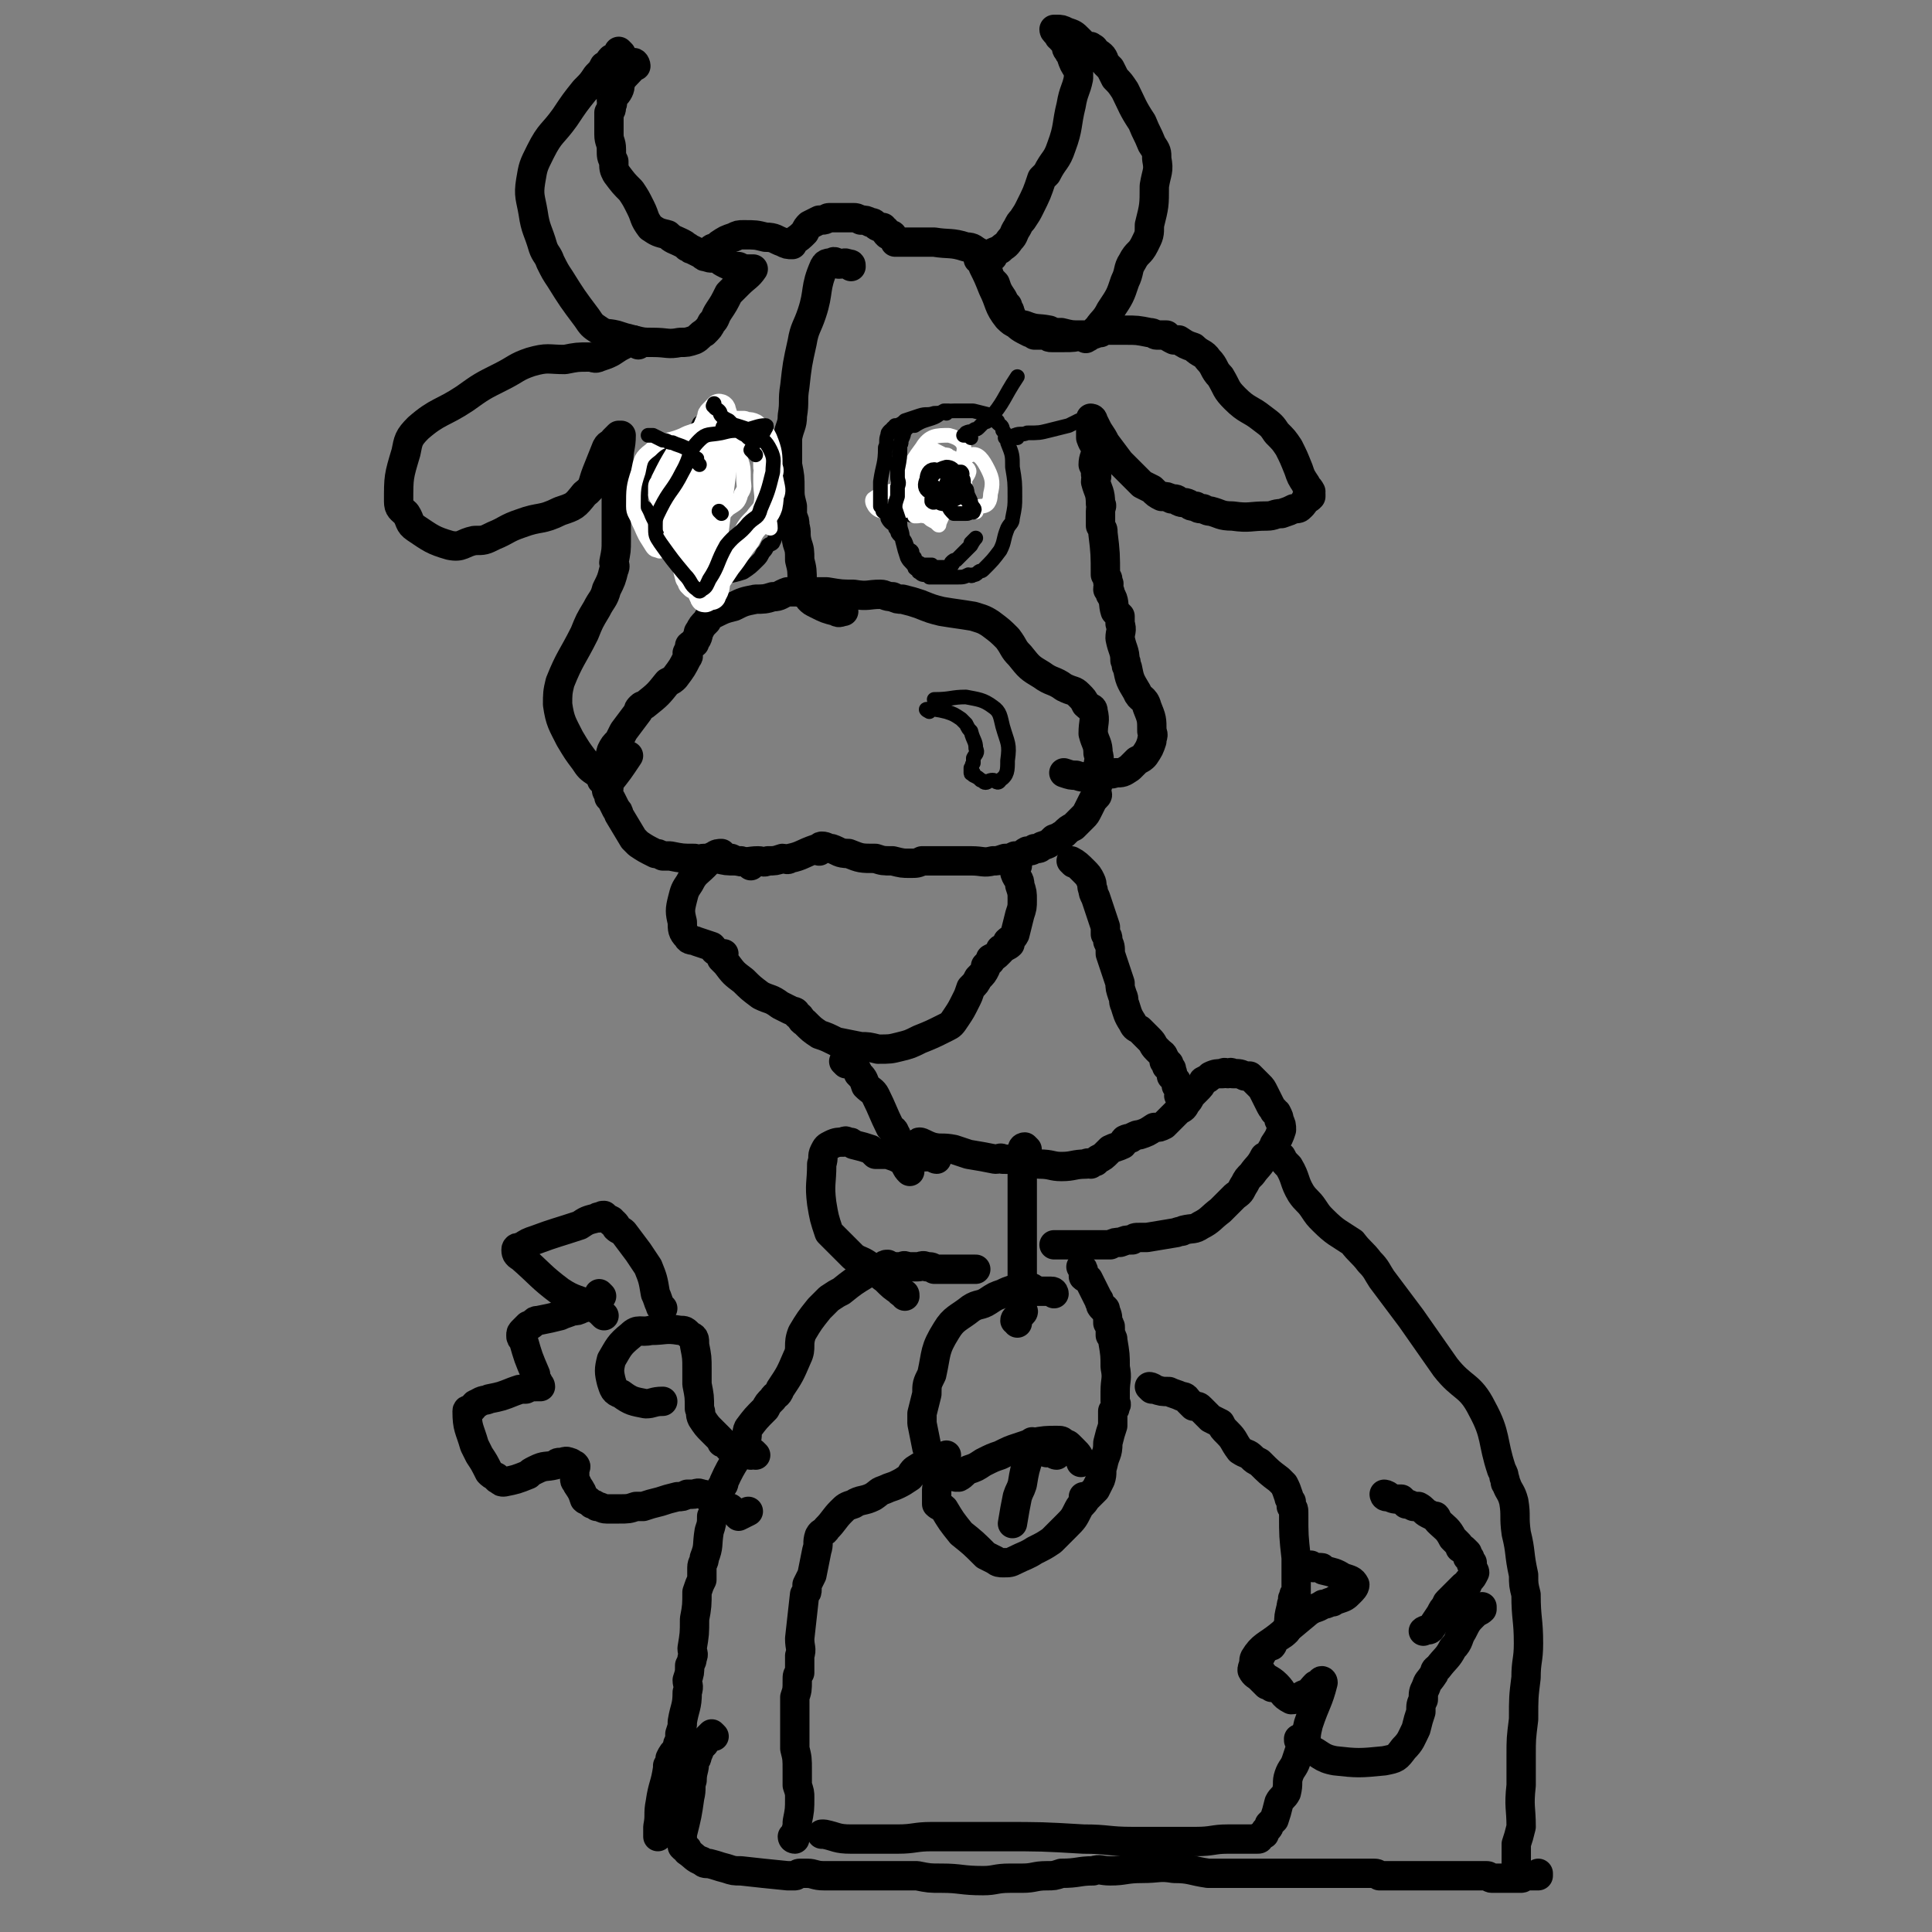 <svg viewBox='0 0 790 790' version='1.1' xmlns='http://www.w3.org/2000/svg' xmlns:xlink='http://www.w3.org/1999/xlink'><rect x="0" y="0" width="790" height="790" fill="#808080" stroke="none"/><g fill='none' stroke='#000000' stroke-width='12' stroke-linecap='round' stroke-linejoin='round'><path d='M260,27c0,-1 -1,-2 -1,-1 0,0 1,0 0,1 -2,3 -3,3 -5,6 -1,2 0,2 -1,4 -1,2 -2,2 -3,4 0,1 1,1 0,2 0,2 0,2 -1,3 0,1 0,1 0,2 0,1 0,1 0,1 0,3 0,3 0,6 0,3 1,3 1,6 0,3 0,3 1,5 0,3 0,3 1,5 3,4 3,4 6,7 2,3 2,3 4,7 2,4 1,4 4,8 3,2 3,2 7,3 2,2 3,2 5,3 2,1 2,1 3,2 1,0 1,1 2,1 2,1 2,1 4,2 1,1 1,1 2,1 2,1 2,0 5,1 1,1 1,1 3,2 2,1 2,1 5,1 2,1 2,1 4,1 1,0 2,0 2,0 -2,3 -3,3 -6,6 -2,2 -2,2 -4,4 -2,4 -2,4 -4,7 -2,3 -1,3 -3,5 -1,2 -1,2 -3,4 -2,1 -2,2 -4,3 -3,1 -3,1 -6,1 -5,1 -5,0 -11,0 -4,0 -4,0 -8,-1 -4,-1 -4,-1 -7,-2 -4,-1 -4,0 -7,-2 -3,-2 -3,-2 -5,-5 -6,-8 -6,-8 -11,-16 -2,-3 -2,-3 -4,-7 -1,-3 -2,-3 -3,-6 -2,-7 -3,-7 -4,-14 -1,-6 -2,-7 -1,-13 1,-6 1,-6 4,-12 4,-8 5,-7 10,-14 4,-6 4,-6 8,-11 3,-3 3,-3 5,-6 2,-2 2,-2 3,-4 2,-1 2,-2 3,-3 2,-1 3,-1 4,-2 0,0 -1,-1 -1,-1 '/><path d='M292,103c0,-1 -1,-1 -1,-1 0,-1 1,0 2,0 1,0 0,-1 1,-2 3,-2 3,-2 6,-3 2,-1 2,-1 4,-1 5,0 5,0 9,1 4,0 4,1 7,2 2,1 2,1 4,1 0,0 0,0 0,-1 3,-2 3,-2 5,-4 1,-2 1,-2 2,-3 2,-1 2,-1 4,-2 0,0 0,0 1,0 2,0 2,-1 3,-1 3,0 3,0 5,0 2,0 2,0 5,0 1,0 1,0 3,1 2,0 2,0 4,1 1,0 1,0 2,1 1,1 2,1 3,1 0,1 0,1 1,1 0,1 0,1 1,2 0,0 1,0 1,0 1,0 1,0 1,1 1,1 1,1 1,2 0,0 0,0 1,0 0,0 1,0 1,0 5,0 5,0 9,0 2,0 2,0 5,0 6,1 7,0 13,2 3,0 3,1 5,2 2,1 2,1 3,2 1,0 0,1 0,1 '/><path d='M406,105c0,-1 -1,-1 -1,-1 1,-1 2,-1 4,-2 2,-2 2,-1 4,-4 2,-2 1,-2 3,-5 1,-2 1,-2 2,-3 2,-3 2,-3 3,-5 3,-6 3,-6 5,-12 1,-1 1,-1 2,-2 3,-6 4,-5 6,-11 3,-8 2,-9 4,-17 1,-6 2,-6 3,-11 0,-2 0,-2 0,-3 -2,-3 -2,-3 -3,-6 0,-1 -1,-1 -1,-2 -1,-1 -1,-1 -1,-3 -1,-1 -1,-1 -2,-2 0,-1 0,-1 -1,-1 -1,-2 -2,-2 -2,-3 0,0 1,0 1,0 2,0 2,0 4,1 3,1 3,1 5,3 1,1 1,1 2,2 1,1 1,1 3,1 1,1 1,0 2,2 3,2 3,2 4,5 1,1 1,1 2,2 1,2 1,2 2,4 2,2 2,2 4,5 3,6 3,7 7,13 2,5 2,4 4,9 2,3 2,3 2,6 1,5 0,5 -1,11 0,8 0,8 -2,16 0,4 0,4 -2,8 -2,4 -3,3 -5,7 -2,3 -1,4 -3,8 -2,6 -2,6 -6,12 -2,4 -3,4 -5,7 -2,2 -2,2 -3,3 -1,1 -1,1 -2,1 0,1 0,0 -1,0 0,-1 1,-1 0,-1 0,0 0,0 -1,0 -4,0 -4,0 -8,-1 -3,0 -3,0 -5,-1 -5,-1 -5,0 -10,-2 -4,-1 -4,0 -7,-3 -4,-5 -3,-6 -6,-12 -2,-5 -2,-5 -4,-9 0,-2 -1,-2 -2,-3 0,-1 0,-3 0,-2 2,2 2,3 4,7 1,3 1,3 3,5 1,3 1,3 3,6 1,2 1,2 2,3 0,2 1,1 1,3 1,1 0,2 1,3 3,3 3,3 7,5 1,0 1,0 2,1 1,0 1,0 1,0 1,0 1,0 2,0 1,0 1,0 2,0 1,1 1,1 2,1 2,0 2,0 3,0 1,0 1,0 2,0 4,0 4,0 8,-1 1,0 1,0 2,0 3,0 3,-1 5,-1 1,-1 1,-1 2,-1 4,0 4,0 8,0 5,0 5,0 10,1 2,0 2,1 3,1 2,0 2,0 4,0 1,1 1,1 3,2 1,0 1,0 2,0 3,2 3,2 6,3 3,3 4,2 6,5 3,3 2,4 5,7 3,5 2,5 6,9 5,5 6,4 11,8 4,3 4,3 6,6 3,3 3,3 5,6 2,4 2,4 4,9 1,3 1,3 3,6 0,1 1,1 2,3 0,0 0,0 0,0 -1,1 0,1 0,1 0,1 0,1 0,1 -1,1 -1,1 -2,1 -1,2 -1,2 -2,3 -1,1 -1,1 -3,1 -2,1 -2,1 -5,2 -3,0 -3,1 -6,1 -7,0 -7,1 -14,0 -5,0 -5,-1 -9,-2 -1,0 -1,0 -3,-1 -2,0 -2,0 -3,-1 -2,0 -2,0 -3,-1 -2,-1 -2,0 -4,-1 -1,-1 -1,-1 -3,-1 -2,-1 -2,-1 -4,-1 -2,-1 -2,-1 -4,-3 -2,-1 -2,-1 -4,-2 -1,-1 -1,-1 -2,-2 -1,-1 -1,-1 -2,-2 -2,-2 -2,-2 -3,-3 -1,-1 -1,-1 -2,-2 -3,-4 -3,-4 -6,-8 -1,-2 -1,-2 -3,-5 -1,-2 -1,-2 -2,-4 0,-1 -1,-1 -1,-1 0,0 0,1 0,1 1,2 0,2 0,3 0,2 0,2 0,4 1,3 2,3 2,5 0,3 -1,3 -1,6 1,2 1,2 1,4 1,1 0,1 0,3 1,4 2,4 2,9 1,1 0,1 0,3 0,1 0,1 0,3 0,1 0,1 0,3 1,2 1,1 1,3 1,8 1,9 1,17 1,2 1,1 1,3 1,1 0,1 0,3 1,1 1,1 1,2 2,3 1,4 2,7 1,1 1,1 2,2 0,2 0,2 0,3 1,3 0,3 0,6 1,5 2,5 2,9 1,1 0,2 1,3 1,5 1,5 4,10 1,3 3,2 4,6 2,5 2,5 2,10 1,2 0,2 0,4 -1,3 -1,3 -3,6 -1,1 -1,1 -3,2 -1,1 -1,1 -2,2 -1,1 -1,1 -1,1 -3,2 -3,2 -6,2 -2,1 -2,0 -4,0 -3,1 -3,1 -6,1 -3,1 -3,1 -6,0 -2,0 -2,0 -5,-1 '/><path d='M261,141c0,0 -1,-1 -1,-1 -1,-1 -1,-1 -1,-1 -1,0 -1,0 -2,0 0,0 0,0 -1,0 0,1 0,1 -1,2 -2,1 -2,1 -5,3 -2,1 -2,1 -5,2 -2,1 -2,0 -4,0 -5,0 -5,0 -10,1 -7,0 -7,-1 -14,1 -6,2 -6,3 -12,6 -8,4 -8,4 -15,9 -9,6 -11,5 -19,12 -4,4 -4,5 -5,10 -3,10 -3,10 -3,20 0,3 1,3 3,5 2,3 1,4 4,6 6,4 7,5 14,7 5,1 5,-1 10,-2 4,0 4,0 8,-2 5,-2 5,-3 11,-5 8,-3 8,-1 16,-5 6,-2 6,-2 10,-7 4,-3 3,-4 5,-9 2,-5 2,-5 4,-10 1,-2 2,-1 3,-3 1,-1 1,-1 2,-2 0,0 1,0 1,0 0,5 -1,5 -1,11 0,3 1,3 0,7 0,2 -1,2 -1,4 0,1 0,1 0,2 0,2 0,2 0,3 0,4 0,4 0,8 0,2 0,2 0,3 0,2 0,2 0,5 0,4 0,4 -1,9 0,1 1,1 0,3 -1,4 -1,4 -3,8 -1,4 -2,4 -4,8 -3,5 -3,5 -5,10 -5,10 -6,10 -10,20 -1,4 -1,5 -1,9 1,7 2,8 5,14 3,5 3,5 6,9 2,3 2,3 5,5 1,1 1,1 2,1 0,1 0,2 0,2 0,0 0,-1 0,-2 1,-2 2,-2 3,-5 1,-2 0,-2 1,-5 1,-2 1,-2 3,-4 1,-2 1,-2 2,-4 3,-4 3,-4 6,-8 0,-1 0,-1 1,-2 1,-1 1,0 2,-1 5,-4 5,-4 9,-9 2,-1 2,-1 3,-2 3,-4 3,-4 5,-8 1,-1 0,-1 0,-2 1,-2 1,-2 1,-3 1,-1 1,0 2,-1 0,-1 0,-1 1,-2 1,-2 0,-2 1,-3 1,-2 1,-2 3,-4 1,-2 1,-2 3,-3 4,-2 4,-2 8,-3 4,-2 4,-2 9,-3 3,0 4,0 7,-1 3,0 3,-1 6,-2 2,0 2,0 3,0 2,0 2,0 4,0 4,0 4,0 9,0 6,1 6,1 11,1 6,1 6,0 11,0 2,0 2,1 5,1 2,1 2,1 4,1 4,1 4,1 7,2 5,2 5,2 9,3 6,1 7,1 13,2 3,1 4,1 7,3 4,3 4,3 7,6 3,4 2,4 5,7 4,5 4,5 9,8 4,3 5,2 9,5 4,2 4,1 6,3 2,2 2,2 3,4 2,2 3,1 3,3 1,4 0,4 0,9 1,4 2,4 2,8 1,3 0,3 0,6 0,1 0,1 0,2 0,2 1,2 0,4 0,2 -1,2 -1,3 0,0 0,0 0,1 1,1 1,1 0,2 0,0 0,0 -1,1 -1,2 -1,2 -2,4 -1,2 -1,2 -2,3 -2,2 -2,2 -4,4 -2,1 -2,1 -4,3 -2,1 -1,1 -4,2 -2,2 -2,2 -5,3 -1,1 -1,1 -3,1 -1,1 -2,1 -3,1 -2,1 -2,2 -3,2 -1,1 -1,0 -2,0 -2,1 -2,1 -4,1 -3,1 -3,1 -5,1 -4,1 -4,0 -9,0 -5,0 -5,0 -11,0 -4,0 -4,0 -9,0 -2,1 -2,1 -5,1 -3,0 -3,0 -7,-1 -4,0 -4,0 -7,-1 -6,0 -6,0 -11,-2 -4,0 -4,-1 -7,-2 -2,0 -2,-1 -4,-1 -1,0 0,1 -1,2 0,0 0,-1 -1,-1 -6,2 -6,3 -11,4 -1,1 -2,0 -3,0 -3,1 -3,1 -6,1 -2,1 -2,0 -4,0 -4,0 -4,1 -9,0 -4,0 -4,0 -8,-1 -1,0 -1,0 -3,0 -1,0 -1,0 -2,0 -2,0 -2,1 -4,0 -5,0 -5,0 -10,-1 -2,0 -2,0 -3,0 -2,-1 -2,-1 -3,-1 -4,-2 -4,-2 -7,-4 -1,-1 -1,-1 -2,-2 -3,-5 -3,-5 -6,-10 0,-1 0,-1 -1,-2 -1,-2 -1,-2 -2,-4 -1,-1 0,-1 -1,-1 0,-2 -1,-2 -1,-3 0,0 1,0 1,-1 0,-1 0,-1 0,-2 4,-5 4,-5 8,-11 '/><path d='M307,354c0,0 -1,-1 -1,-1 -1,-1 -2,0 -3,-1 -2,0 -2,0 -4,-1 -1,0 -1,0 -2,0 -1,-1 -1,-1 -2,-2 -1,0 -2,0 -3,1 -1,0 -1,1 -1,1 -1,1 -1,1 -2,1 0,1 0,1 -1,2 -3,3 -4,3 -6,7 -2,3 -2,3 -3,7 -1,4 -1,5 0,9 0,3 0,4 2,6 1,2 2,1 4,2 3,1 3,1 6,2 1,1 1,2 2,2 1,1 2,1 3,1 0,1 -1,1 -1,2 1,1 1,1 2,2 3,4 3,4 7,7 3,3 3,3 7,6 4,2 4,1 8,4 2,1 2,1 4,2 2,1 2,0 3,2 2,1 1,2 3,3 3,3 3,3 6,5 3,1 3,1 7,3 5,1 5,1 10,2 3,0 3,0 7,1 5,0 5,0 9,-1 4,-1 4,-1 8,-3 5,-2 5,-2 11,-5 2,-1 2,-1 4,-4 2,-3 2,-3 4,-7 1,-2 1,-2 2,-5 2,-2 2,-2 3,-4 2,-2 2,-2 3,-4 0,0 0,0 0,-1 1,-1 1,-1 2,-2 0,0 0,0 0,-1 2,-1 2,-1 3,-2 0,0 0,0 1,-1 0,-1 0,-1 1,-1 1,-1 2,-1 3,-2 0,0 -1,0 -1,-1 1,-1 2,-1 3,-3 1,-4 1,-4 2,-8 1,-3 1,-3 1,-6 0,-3 0,-3 -1,-6 0,-3 -1,-2 -2,-5 0,-1 0,-2 0,-3 1,0 1,0 1,0 '/><path d='M439,353c0,0 -1,-1 -1,-1 2,1 3,2 5,4 2,2 2,2 3,4 1,2 0,2 1,4 0,1 0,1 1,3 2,6 2,6 4,12 0,1 0,1 0,3 1,1 1,1 1,3 1,2 1,2 1,5 2,6 2,6 4,12 0,2 0,2 1,5 1,2 0,2 1,4 1,3 1,4 3,7 1,2 1,2 3,3 1,1 1,1 2,2 1,1 1,1 2,2 2,2 1,2 3,4 0,0 0,0 1,1 1,1 2,1 2,3 1,0 0,0 0,1 1,0 1,0 2,1 0,0 -1,0 -1,1 1,0 1,0 2,1 0,0 0,1 0,1 1,1 0,1 0,2 1,1 1,1 2,2 0,1 0,1 0,2 0,0 1,0 1,1 0,1 0,1 0,1 1,1 0,1 0,2 1,0 1,0 2,1 '/><path d='M346,435c0,0 -1,-1 -1,-1 0,0 1,0 2,1 0,0 0,-1 0,0 2,1 3,1 4,4 2,2 2,2 3,5 2,2 3,2 4,4 3,6 3,7 6,13 1,1 2,1 2,3 1,0 0,0 0,1 1,1 1,1 2,2 0,1 0,1 1,2 0,1 0,2 0,3 1,1 1,1 2,2 0,1 -1,1 -1,2 1,2 1,2 2,3 '/><path d='M383,474c0,0 -1,0 -1,-1 0,0 1,0 0,0 0,-1 0,0 -1,0 -1,0 -1,-1 -2,0 -3,0 -3,0 -6,1 -1,0 -1,0 -2,0 -1,0 -1,0 -3,0 -2,-1 -2,-1 -5,-2 -2,0 -2,0 -5,0 -1,-1 -1,-1 -2,-2 -3,-1 -3,-1 -7,-2 -1,-1 -1,-1 -2,-1 -1,0 -1,-1 -2,0 -2,0 -3,0 -5,1 -2,1 -2,1 -3,3 -1,2 0,2 -1,5 0,8 -1,8 0,16 1,6 1,6 3,12 2,2 2,2 4,4 3,3 3,3 6,6 3,2 3,1 7,4 3,2 3,3 6,5 3,3 3,3 6,5 0,1 1,0 1,1 1,0 1,0 1,1 '/><path d='M377,468c0,0 -2,-1 -1,-1 1,0 2,1 5,2 4,1 4,0 9,1 3,1 3,1 6,2 6,1 6,1 11,2 2,0 2,-1 3,0 8,0 8,1 15,2 5,0 5,1 9,1 5,0 5,-1 10,-1 1,-1 1,0 2,0 1,-1 1,-1 2,-1 1,-1 1,-1 1,-1 2,-1 2,-1 4,-3 0,0 0,0 1,-1 2,-1 3,-1 5,-2 1,-1 0,-1 1,-2 2,-1 2,0 3,-1 2,-1 2,-1 3,-1 3,-1 3,-1 6,-3 2,0 2,0 4,-1 3,-3 3,-3 6,-6 2,-1 2,-1 3,-3 1,-1 1,-1 2,-3 1,-1 1,-1 2,-2 2,-2 2,-2 3,-4 2,-1 2,-1 3,-2 2,-1 3,-1 5,-1 1,-1 1,0 2,0 1,0 1,-1 2,0 3,0 3,0 5,1 1,0 1,0 2,0 2,2 2,2 4,4 1,1 1,1 2,3 1,2 1,2 2,4 1,2 1,2 2,3 0,1 0,0 1,1 1,2 1,2 1,3 1,2 1,2 1,4 -1,3 -1,3 -3,6 0,1 0,1 -1,2 -1,2 -1,2 -3,3 -2,4 -3,4 -5,7 -2,2 -2,2 -3,4 -2,3 -1,3 -4,5 -3,3 -3,3 -6,6 -4,3 -4,4 -8,6 -3,2 -3,1 -7,2 -1,1 -1,0 -3,1 -6,1 -6,1 -12,2 -2,0 -2,0 -3,0 -2,0 -2,0 -3,1 -3,0 -2,0 -5,1 -2,0 -2,0 -4,1 -1,0 -1,0 -2,0 -3,0 -3,0 -6,0 -4,0 -4,0 -7,0 -4,0 -4,0 -8,0 '/><path d='M420,470c0,0 -1,-1 -1,-1 0,0 -1,0 -1,1 0,0 0,0 0,1 1,3 0,3 0,7 0,9 0,9 0,17 0,5 0,5 0,11 0,4 0,4 0,8 0,7 0,7 0,14 0,2 0,2 0,4 0,2 0,2 0,4 0,0 1,0 0,1 0,0 0,0 -1,1 0,0 0,0 -1,1 0,0 -1,0 -1,1 0,0 1,0 1,1 '/><path d='M368,519c0,0 -1,0 -1,-1 0,0 1,0 2,0 1,-1 1,0 3,0 1,0 1,0 3,0 2,0 2,-1 4,0 2,0 2,0 3,1 1,0 2,0 3,0 1,0 1,0 2,0 4,0 4,0 8,0 1,0 1,0 1,0 2,0 2,0 3,0 0,0 0,0 0,0 '/><path d='M431,529c0,0 0,-1 -1,-1 -1,0 -1,0 -2,0 -1,0 -1,0 -2,0 -2,0 -2,0 -3,0 0,-1 0,-1 -1,-1 0,-1 0,0 -1,0 -1,0 -1,0 -2,0 0,0 0,0 -1,0 -1,0 -1,-1 -2,0 -1,0 -1,0 -1,0 -3,1 -3,1 -5,2 -3,1 -3,1 -6,3 -3,2 -4,1 -7,3 -5,4 -7,4 -10,9 -5,8 -4,9 -6,18 -2,4 -2,4 -2,8 -1,4 -1,4 -2,8 0,2 0,2 0,4 1,5 1,5 2,10 2,4 2,4 3,9 1,2 1,2 1,5 1,2 0,2 0,3 0,2 0,2 0,4 0,1 0,1 0,2 1,1 2,1 3,2 3,5 3,5 7,10 5,4 5,4 10,9 2,1 2,1 4,2 1,1 2,1 3,1 3,0 3,0 5,-1 4,-2 5,-2 8,-4 4,-2 4,-2 7,-4 3,-3 3,-3 6,-6 3,-3 3,-3 5,-7 1,-2 2,-2 3,-4 0,0 -1,0 -1,-1 1,0 1,1 1,1 1,-1 1,-1 2,-2 1,-1 1,-1 2,-2 1,-2 1,-2 2,-4 1,-3 0,-3 1,-6 1,-5 2,-4 2,-9 1,-4 1,-4 2,-7 0,-3 0,-3 0,-6 1,-1 1,-1 1,-2 1,-1 0,-1 0,-2 0,-2 0,-2 0,-4 0,-5 1,-5 0,-10 0,-5 0,-5 -1,-11 0,-1 0,-1 -1,-2 0,-2 0,-2 0,-3 0,-1 0,-1 -1,-2 0,-2 0,-3 -1,-5 0,-1 0,-1 -1,-1 -1,-1 -1,-1 -1,-2 -1,-1 0,-1 -1,-2 -2,-4 -2,-4 -4,-8 -1,-1 -1,0 -2,-1 0,-1 0,-1 0,-2 0,-1 0,-1 -1,-2 0,0 0,0 0,0 '/><path d='M391,604c0,0 -1,-1 -1,-1 0,0 1,1 2,1 2,-1 2,-2 4,-3 3,-1 3,-1 6,-3 4,-2 4,-2 7,-3 4,-2 4,-2 7,-3 3,-1 3,-1 6,-2 5,-1 6,-1 10,-1 2,0 2,0 3,1 1,1 1,0 2,1 1,1 1,1 2,2 2,2 2,2 3,5 '/><path d='M432,595c0,0 -1,0 -1,-1 0,0 0,0 -1,0 -1,-1 -1,0 -2,0 -1,-1 -1,-1 -1,-2 -1,0 -1,0 -2,0 0,-1 0,-1 -1,-2 0,0 0,0 -1,0 -1,0 -1,-1 -1,0 -1,0 0,1 -1,2 0,1 0,1 0,3 -2,6 -2,6 -3,12 -1,3 -1,2 -2,5 -1,5 -1,5 -2,11 '/><path d='M325,752c0,0 -1,0 -1,-1 0,0 1,0 1,0 1,-1 0,-1 0,-1 1,-3 1,-3 1,-5 1,-5 1,-5 1,-10 0,-2 0,-2 -1,-5 0,-1 0,-1 0,-3 0,-1 0,-1 0,-3 0,-5 0,-5 -1,-9 0,-5 0,-5 0,-9 0,-4 0,-4 0,-7 0,-2 0,-2 0,-5 1,-3 1,-3 1,-7 0,-2 0,-2 1,-3 0,-4 0,-3 0,-7 1,-3 0,-3 0,-7 1,-9 1,-9 2,-18 1,-1 1,-1 1,-2 0,-1 0,-1 0,-2 1,-2 1,-2 2,-4 1,-5 1,-5 2,-10 1,-3 0,-3 1,-6 1,-2 2,-1 3,-3 3,-3 3,-4 6,-7 2,-2 2,-2 5,-3 3,-2 4,-1 8,-3 3,-2 2,-2 5,-3 2,-1 3,-1 5,-2 2,-1 2,-1 5,-3 1,-2 1,-2 2,-3 6,-4 7,-3 13,-6 '/><path d='M471,568c0,0 -1,-1 -1,-1 0,0 1,0 2,1 3,1 3,1 6,1 2,1 3,1 5,2 2,0 2,1 3,2 1,1 1,1 2,2 2,0 2,0 3,1 2,2 2,2 4,4 2,1 2,1 4,2 1,2 1,2 3,4 3,3 2,3 5,7 3,2 3,1 5,3 1,1 1,1 3,2 4,4 4,4 8,7 1,1 1,1 2,2 1,2 1,2 2,5 0,0 0,1 1,2 0,1 0,1 0,2 1,1 1,1 1,3 0,9 0,9 1,18 0,2 0,2 0,5 0,1 0,1 0,2 0,1 0,1 0,1 0,3 0,3 0,6 -1,1 -1,1 -1,2 -1,1 0,1 0,2 -1,1 -1,1 -1,2 -1,4 -1,4 -1,7 -1,2 -1,2 -1,3 -1,0 0,0 0,0 -2,2 -3,2 -4,3 -2,1 -1,2 -2,3 -1,0 -2,0 -3,1 0,1 0,1 -1,2 -1,3 -2,2 -3,5 -1,1 -1,1 -1,2 1,2 2,2 3,3 2,2 2,2 3,3 1,0 1,0 2,1 '/><path d='M532,712c0,0 -1,-1 -1,-1 0,1 0,1 1,2 0,1 0,1 0,1 -1,3 -1,3 -2,6 -1,3 -2,3 -3,6 -1,3 0,3 -1,7 -1,2 -2,2 -3,4 -1,4 -1,4 -2,7 -1,1 -1,1 -2,2 0,1 0,1 -1,2 -1,1 -1,1 -1,2 -1,0 -1,1 -2,1 0,1 0,1 -1,1 0,0 0,0 -1,0 0,0 0,0 -1,0 0,0 0,0 -1,0 0,0 0,0 -1,0 -1,0 -1,0 -1,0 -4,0 -4,0 -7,0 -6,0 -6,1 -13,1 -2,0 -2,0 -4,0 -11,0 -11,0 -22,0 -10,0 -10,-1 -20,-1 -17,-1 -17,-1 -34,-1 -14,0 -14,0 -28,0 -7,0 -7,1 -14,1 -10,0 -10,0 -19,0 -6,0 -6,-1 -11,-2 -1,0 0,0 -1,0 '/><path d='M364,518c0,0 -1,-1 -1,-1 -1,0 -1,0 -2,1 0,0 0,0 -1,1 -1,0 -1,0 -2,1 -2,0 -2,0 -4,1 -5,3 -5,3 -10,7 -2,1 -2,1 -5,3 -2,2 -2,2 -4,4 -4,5 -4,5 -7,10 -2,5 0,6 -2,10 -3,7 -3,7 -7,13 -1,3 -2,2 -3,4 -2,2 -2,2 -3,4 -4,4 -4,4 -7,8 -1,2 0,3 -1,5 -4,9 -5,8 -9,17 0,1 0,1 -1,2 -1,3 -2,2 -3,5 0,1 0,1 0,3 0,2 0,2 -1,4 0,3 0,3 -1,6 -1,6 0,6 -2,11 0,2 -1,2 -1,4 0,2 0,2 0,3 0,1 0,1 0,2 -1,2 -1,2 -2,5 0,5 0,6 -1,11 0,6 0,6 -1,12 0,2 1,2 0,4 0,1 0,1 -1,3 0,3 0,3 -1,6 0,2 1,2 0,5 0,6 -1,6 -2,12 0,2 0,2 -1,5 0,2 0,2 0,3 -1,1 -1,1 -1,3 -2,2 -2,2 -3,4 0,2 0,2 -1,3 0,1 0,1 0,1 -1,7 -2,7 -3,14 -1,5 0,5 -1,10 0,2 0,2 0,4 0,0 0,0 0,0 '/><path d='M292,710c0,0 -1,-1 -1,-1 -1,1 -1,1 -2,2 -1,1 -1,1 -1,2 -1,1 -1,1 -2,2 0,1 0,1 -1,3 0,1 0,1 -1,2 0,4 -1,4 -1,8 -1,3 0,3 -1,7 -1,7 -1,7 -3,15 0,0 0,0 0,1 0,1 0,1 0,1 0,1 0,1 0,1 0,1 0,1 0,1 0,1 0,1 0,1 1,1 1,1 2,1 0,1 0,1 0,1 3,2 3,3 6,4 1,1 1,1 3,1 4,1 3,1 7,2 3,1 3,1 6,1 9,1 9,1 19,2 1,0 1,0 3,0 1,0 1,-1 2,-1 1,0 2,0 3,0 3,0 3,1 7,1 3,0 3,0 6,0 2,0 2,0 5,0 5,0 5,0 9,0 4,0 4,0 8,0 1,0 1,0 2,0 4,0 4,0 8,0 5,1 5,1 10,1 8,0 8,1 17,1 5,0 5,-1 11,-1 2,0 2,0 5,0 5,0 5,-1 10,-1 3,0 3,0 6,-1 7,0 7,-1 13,-1 3,-1 3,0 7,0 6,0 6,-1 13,-1 7,0 7,-1 13,0 7,0 7,1 14,2 3,0 3,0 7,0 7,0 7,0 14,0 3,0 3,0 7,0 4,0 4,0 8,0 3,0 3,0 5,0 2,0 2,0 3,0 7,0 7,0 14,0 4,0 4,0 9,0 2,0 2,0 3,1 2,0 2,0 4,0 2,0 2,0 4,0 2,0 2,0 4,0 2,0 2,0 4,0 1,0 1,0 2,0 1,0 1,0 3,0 2,0 2,0 5,0 2,0 2,0 3,0 1,0 1,0 3,0 1,0 1,0 3,0 1,0 1,0 3,0 3,0 3,0 6,0 1,0 1,1 2,1 1,0 1,0 3,0 0,0 0,0 1,0 1,0 1,0 3,0 0,0 0,0 1,0 0,0 0,0 1,0 0,0 0,0 1,0 0,0 0,0 1,0 0,0 0,0 1,0 1,0 1,-1 1,-1 3,0 3,0 5,0 0,0 1,0 1,0 0,0 0,-1 0,-1 '/><path d='M523,473c0,0 -1,-1 -1,-1 0,0 1,0 2,1 1,2 1,2 3,4 3,5 2,6 5,11 2,3 3,3 5,6 2,3 2,3 4,5 5,5 6,5 12,9 3,4 4,4 7,8 3,3 3,4 5,7 6,8 6,8 12,16 7,10 7,10 14,20 7,9 10,7 15,17 6,11 4,13 8,25 1,2 1,2 1,3 1,2 0,2 1,3 1,3 2,3 3,7 1,6 0,6 1,13 2,8 1,8 3,17 0,4 0,4 1,8 0,10 1,10 1,20 0,7 -1,7 -1,14 -1,8 -1,8 -1,17 -1,8 -1,8 -1,15 0,6 0,6 0,12 -1,9 0,9 0,17 -1,4 -1,4 -2,7 0,4 0,4 0,7 0,1 0,1 0,1 '/><path d='M537,641c0,0 -1,-1 -1,-1 0,0 1,1 2,1 1,0 1,0 2,0 1,0 0,0 1,1 4,1 5,1 8,3 3,1 4,1 5,3 0,1 -1,2 -2,3 -2,2 -2,2 -5,3 -1,0 -1,0 -2,1 -2,0 -2,1 -4,1 -3,2 -3,1 -6,3 -6,5 -6,5 -12,10 -5,4 -7,4 -10,9 -1,2 1,4 3,6 2,3 3,2 6,5 3,3 2,4 6,6 2,0 3,-1 5,-2 3,-1 3,-2 5,-4 1,0 1,-1 2,-1 0,-1 1,-1 1,0 -2,8 -3,8 -6,17 -1,4 -1,5 -1,9 -1,1 0,1 1,1 5,2 5,4 11,5 9,1 10,1 20,0 5,-1 5,-1 8,-5 3,-3 3,-4 5,-8 1,-4 1,-4 2,-7 0,-3 0,-3 1,-5 0,-3 0,-3 1,-5 1,-3 1,-2 3,-5 1,-1 0,-2 2,-3 3,-4 4,-4 6,-8 3,-3 2,-4 4,-7 2,-4 2,-4 5,-7 1,-1 2,-1 3,-2 0,-1 0,-1 0,-1 '/><path d='M567,612c0,0 -1,-1 -1,-1 0,0 0,1 1,1 0,0 0,0 0,0 0,0 -1,-1 -1,-1 0,0 1,0 2,1 2,1 2,1 5,1 1,1 1,1 2,2 1,0 1,0 3,1 1,0 1,0 2,0 2,1 2,2 4,3 2,1 2,1 3,1 1,1 0,1 1,2 3,3 4,3 6,7 1,1 1,1 2,2 1,1 1,1 1,2 1,0 1,0 2,1 0,0 0,0 1,1 0,0 0,1 0,1 0,1 0,1 1,1 0,1 0,1 1,2 0,0 -1,0 0,1 0,2 1,2 1,3 -1,2 -1,2 -2,3 -1,1 -1,1 -1,2 -1,0 -1,0 -2,1 -1,1 -1,1 -2,2 -2,2 -2,2 -4,4 -1,1 0,1 -1,2 -1,1 -1,1 -2,3 -2,3 -2,3 -4,6 -1,1 -2,0 -3,1 '/><path d='M309,595c0,0 -1,-1 -1,-1 -1,0 -1,1 -1,1 -1,-1 -1,-1 -2,-2 -1,0 -2,1 -3,1 -1,0 -1,-1 -1,-1 -2,-1 -2,-1 -3,-1 0,0 0,-1 0,-1 -1,0 -1,0 -2,-1 -1,0 -1,0 -1,-1 -2,-2 -2,-2 -4,-4 -2,-2 -2,-2 -4,-5 -1,-2 0,-2 -1,-4 0,-5 0,-5 -1,-10 0,-1 0,-1 0,-3 0,-1 0,-1 0,-3 0,-5 0,-5 -1,-10 0,-3 0,-3 -2,-4 -2,-2 -2,-2 -4,-2 -6,-1 -6,0 -12,0 -4,1 -5,-1 -8,2 -5,4 -5,5 -8,10 -1,4 -1,5 0,9 1,3 1,4 4,5 4,3 5,3 10,4 3,0 3,-1 7,-1 '/><path d='M271,535c0,0 -1,0 -1,-1 -1,-2 -1,-3 -2,-5 -1,-6 -1,-6 -3,-11 -2,-3 -2,-3 -4,-6 -3,-4 -3,-4 -6,-8 -1,-1 -2,-1 -3,-2 0,-1 0,-1 -1,-2 -1,0 -1,0 -1,-1 -2,-1 -2,-1 -3,-2 -1,0 -1,0 -2,1 0,0 0,-1 -1,0 -4,1 -4,1 -7,3 -9,3 -10,3 -18,6 -3,1 -3,1 -6,3 -1,0 -2,0 -2,1 0,1 0,2 2,3 8,7 8,8 16,14 6,4 7,3 13,6 1,0 1,1 3,2 1,1 1,1 2,2 '/><path d='M246,530c0,0 -1,-1 -1,-1 0,0 0,1 0,2 0,1 0,0 -1,1 -1,1 -1,1 -2,2 0,0 0,-1 -1,0 -2,0 -2,1 -3,1 -2,1 -2,1 -4,1 -2,1 -3,1 -5,2 -4,1 -4,1 -9,2 -1,0 -1,0 -2,1 -1,1 -1,1 -2,1 -1,1 -1,1 -2,2 -1,1 -1,1 -1,2 0,1 0,1 1,2 2,7 2,7 5,14 0,1 -1,1 0,2 0,1 0,1 1,1 0,1 1,1 1,2 0,0 0,0 0,0 0,0 0,0 -1,0 -3,0 -3,0 -5,1 -3,0 -2,0 -5,1 -5,2 -5,2 -10,3 -2,1 -2,0 -5,2 -1,0 -1,1 -2,2 -1,1 -2,0 -2,1 0,7 1,7 3,14 1,2 1,2 2,4 2,3 2,3 4,7 1,1 1,1 3,2 0,1 1,1 1,1 1,1 1,1 2,1 5,-1 5,-1 10,-3 1,-1 1,-1 3,-2 4,-2 4,-1 8,-2 1,-1 1,-1 2,-1 2,0 2,-1 4,0 1,0 1,1 1,1 1,0 1,0 1,0 1,1 0,1 0,1 0,1 0,1 0,2 0,2 0,2 0,3 0,1 1,1 1,2 2,3 2,3 3,6 1,1 1,0 2,1 0,0 0,0 1,1 1,0 1,0 2,1 2,0 2,1 4,1 1,0 1,0 3,0 1,0 1,0 2,0 4,0 4,0 7,-1 2,0 2,0 3,0 3,-1 3,-1 7,-2 3,-1 3,-1 7,-2 2,0 2,0 4,-1 1,0 1,0 1,0 1,0 1,0 1,0 2,0 2,-1 4,0 1,0 1,0 2,1 1,0 1,0 2,0 2,1 2,1 4,3 1,0 1,0 2,1 1,1 1,0 2,1 1,1 1,1 2,2 1,1 1,1 1,1 2,-1 2,-1 4,-2 '/><path d='M378,196c0,0 -1,-1 -1,-1 -1,0 -1,1 -2,2 0,2 0,2 -1,4 0,1 -1,1 -2,2 0,1 0,1 0,2 0,1 0,2 0,2 1,1 2,1 3,0 0,0 0,0 0,-1 1,0 1,0 1,-1 0,0 0,0 0,0 '/><path d='M348,109c0,-1 0,-1 -1,-1 -2,-1 -2,0 -4,0 -1,0 -1,-1 -2,-1 -2,1 -3,0 -4,2 -4,9 -2,10 -5,19 -2,6 -3,6 -4,12 -2,9 -2,9 -3,18 -1,6 0,6 -1,12 0,4 -1,4 -2,9 0,5 0,5 0,11 1,5 1,5 1,10 0,3 0,3 1,7 0,2 0,2 0,4 1,2 1,2 1,4 1,3 0,3 1,7 1,3 1,3 1,7 1,4 1,4 1,9 1,3 0,3 1,5 1,1 2,0 3,1 0,1 -1,1 -1,1 1,1 1,1 3,2 4,2 4,2 8,3 1,1 2,0 3,0 '/></g>
<g fill='none' stroke='#000000' stroke-width='6' stroke-linecap='round' stroke-linejoin='round'><path d='M391,195c0,0 -1,-1 -1,-1 0,-1 0,-1 -1,-1 0,0 0,0 -1,0 '/><path d='M383,199c0,0 -1,-1 -1,-1 -1,0 -1,1 -2,1 -1,1 -1,1 -2,2 -1,1 -2,1 -2,2 0,0 1,0 2,-1 0,0 0,0 0,-1 1,0 1,0 2,-1 '/></g>
<g fill='none' stroke='#FFFFFF' stroke-width='6' stroke-linecap='round' stroke-linejoin='round'><path d='M378,210c0,0 -1,-1 -1,-1 0,-1 1,0 1,-1 1,0 1,-1 0,-1 0,0 0,0 -1,0 '/><path d='M387,187c0,0 0,-1 -1,-1 -2,-1 -2,-1 -4,-2 -2,0 -2,0 -3,-1 0,0 0,-1 -1,-1 -1,1 -1,2 -2,3 -1,3 -1,3 -2,5 -1,3 0,3 0,5 0,3 0,3 -1,6 0,3 -1,4 0,6 1,1 2,2 4,1 4,-1 5,-1 8,-5 6,-8 8,-9 9,-18 1,-4 -2,-6 -6,-7 -5,0 -8,0 -11,5 -6,8 -7,11 -9,20 0,3 2,5 5,4 6,-1 8,-2 14,-6 5,-4 7,-7 8,-10 1,0 -1,2 -3,4 -6,6 -7,6 -12,12 -2,1 -1,4 -2,4 -1,0 0,-3 -2,-5 -2,-3 -1,-5 -4,-5 -7,-1 -11,0 -15,3 -1,1 1,5 4,5 7,1 9,0 17,-3 5,-2 5,-4 10,-8 0,-1 0,-1 0,-2 '/><path d='M377,208c0,0 -1,-1 -1,-1 0,0 1,0 2,0 0,0 -1,0 -1,-1 2,-3 2,-3 4,-5 3,-3 3,-3 6,-5 2,-2 2,-2 5,-3 2,0 4,-2 4,-1 1,1 -1,3 -2,5 -2,2 -2,2 -3,4 -2,1 -2,1 -3,2 -3,3 -3,3 -7,6 -1,0 -1,0 -2,0 -1,1 -1,1 -2,1 -1,1 -1,1 -3,1 0,0 0,0 0,0 2,0 2,0 4,-1 1,0 1,-1 3,-1 1,0 2,0 2,0 1,1 1,1 0,1 0,1 0,0 -1,0 -1,1 -2,2 -1,1 5,-8 7,-9 13,-19 '/></g>
<g fill='none' stroke='#000000' stroke-width='6' stroke-linecap='round' stroke-linejoin='round'><path d='M387,169c0,0 -1,-1 -1,-1 0,0 1,0 2,0 0,0 -1,0 -2,0 -2,1 -2,2 -5,3 -3,1 -4,1 -7,3 -2,0 -2,0 -3,1 -2,2 -1,2 -2,4 -1,2 0,2 -1,3 0,5 0,5 -1,10 0,1 0,1 0,3 0,2 1,2 0,4 0,2 0,2 0,4 -1,3 -1,3 -1,5 1,3 1,3 2,6 0,3 1,3 1,6 1,1 0,1 0,1 1,4 1,4 2,7 1,2 2,2 3,4 0,1 1,0 1,1 1,0 0,1 1,1 1,1 1,1 3,1 1,1 1,1 1,1 2,0 2,0 4,0 1,0 1,0 3,0 1,0 1,0 2,0 1,0 1,0 2,0 3,0 3,0 5,-1 1,0 1,1 2,0 1,0 1,0 2,-1 1,-1 1,0 2,-1 4,-4 4,-4 7,-8 2,-4 1,-4 3,-9 1,-2 2,-2 2,-4 1,-5 1,-5 1,-9 0,-6 0,-6 -1,-12 0,-5 0,-5 -2,-10 0,-1 0,-1 -1,-2 0,0 1,0 0,-1 0,-1 0,-1 -1,-2 0,-2 -1,-2 -2,-3 0,-1 0,-1 -1,-1 0,-1 0,-1 -1,-2 -4,-1 -4,-1 -8,-2 -4,0 -4,0 -8,0 -4,0 -4,1 -8,1 -3,1 -3,0 -6,1 -3,1 -3,1 -6,2 -1,1 -1,1 -3,2 0,0 -1,0 -1,0 -1,1 0,1 -1,1 0,1 0,1 -1,1 -1,1 -1,1 -1,2 -1,2 0,3 -1,5 0,7 -1,7 -2,14 0,2 0,2 0,5 0,2 0,2 0,5 1,1 1,1 1,2 1,1 2,1 3,2 0,1 -1,1 -1,1 1,2 2,2 3,3 0,1 0,1 1,2 0,1 0,1 1,2 1,1 1,0 1,1 2,2 1,3 3,5 0,0 1,0 1,1 0,0 -1,0 -1,0 1,1 1,1 2,2 0,0 0,1 0,1 1,1 2,1 3,2 1,0 1,0 2,0 1,0 1,0 2,0 0,1 0,1 1,2 0,0 0,-1 1,-1 1,0 1,0 2,0 0,0 0,0 1,0 1,0 1,0 1,0 1,0 2,0 2,-1 1,0 0,-1 0,-1 1,-1 1,-1 2,-1 2,-2 2,-2 4,-4 1,-1 1,-1 2,-2 1,-2 2,-3 2,-3 0,0 -1,1 -2,2 '/><path d='M387,197c0,0 -1,-1 -1,-1 0,-1 0,-1 -1,-1 0,0 0,-1 -1,-1 0,0 -1,0 -1,0 0,1 0,1 0,1 1,2 1,2 2,3 1,1 2,1 4,1 2,1 2,1 5,1 0,0 1,1 1,0 0,0 0,-1 -1,-1 -2,-3 -2,-5 -5,-5 -3,1 -5,3 -6,6 -1,2 0,4 2,5 3,2 4,1 7,1 1,0 1,0 2,-1 0,0 0,0 -1,-1 '/></g>
<g fill='none' stroke='#FFFFFF' stroke-width='6' stroke-linecap='round' stroke-linejoin='round'><path d='M392,195c0,0 -1,-1 -1,-1 0,0 0,0 -1,0 -1,1 -1,1 -2,3 -1,2 -2,2 -3,4 0,1 1,1 0,2 0,2 -1,2 0,5 0,1 1,0 2,1 1,0 2,0 3,0 1,0 1,0 2,0 1,0 1,0 1,0 1,0 1,0 1,-1 1,-1 1,-1 1,-3 1,-1 1,-2 0,-3 -1,-7 0,-8 -2,-14 0,-1 -1,0 -2,0 -1,-1 -1,0 -2,-1 -1,0 -1,-1 -2,-1 -1,0 -1,0 -1,0 -1,1 -2,1 -2,2 0,2 1,2 2,4 1,2 1,2 2,5 1,1 1,1 3,2 0,1 0,1 0,1 '/><path d='M391,196c0,0 -1,-1 -1,-1 0,0 0,0 -1,0 -1,0 -1,0 -2,0 -1,1 -1,0 -2,1 -1,3 -1,3 -2,6 0,2 -1,2 -1,5 1,2 2,3 3,4 0,0 0,-1 -1,-2 -2,-7 -3,-7 -5,-15 -2,-3 -2,-5 -3,-7 0,-1 0,0 0,1 1,7 -1,8 0,14 1,5 2,6 4,10 1,1 2,1 3,2 1,1 1,1 1,0 2,-5 3,-5 3,-11 1,-5 0,-6 -2,-11 -1,-2 -2,-3 -3,-4 -1,0 -1,2 -1,3 4,6 3,7 9,12 4,4 6,5 11,4 3,0 4,-2 4,-5 1,-4 1,-6 -1,-10 -2,-4 -4,-7 -7,-6 -3,1 -4,5 -5,10 0,5 1,6 4,11 1,1 4,3 3,2 0,-1 -2,-4 -5,-6 -6,-4 -8,-7 -12,-8 -2,0 0,3 0,5 '/></g>
<g fill='none' stroke='#000000' stroke-width='6' stroke-linecap='round' stroke-linejoin='round'><path d='M393,201c0,0 -1,-1 -1,-1 0,0 0,0 -1,0 -3,1 -4,0 -7,1 -1,1 -1,1 -1,2 -1,1 -1,0 -2,1 0,1 0,1 0,1 1,1 1,0 2,0 2,1 2,1 3,1 2,0 2,0 3,-1 3,-2 3,-1 5,-4 1,-1 1,-1 0,-2 0,-1 0,-1 0,-1 0,-2 0,-2 -1,-3 0,-1 1,-1 0,-2 -1,0 -1,0 -3,0 0,0 0,1 -1,1 -1,2 -2,2 -2,5 -1,3 -1,4 1,8 0,1 1,2 2,3 1,0 1,0 2,0 2,0 2,0 3,0 1,0 1,0 2,-1 1,0 1,1 1,0 1,-1 0,-1 -1,-3 0,-1 0,-1 -1,-3 -1,-2 0,-3 -2,-4 -5,-4 -6,-6 -12,-7 -2,0 -3,2 -3,4 -1,2 -1,4 1,5 1,1 2,1 4,0 3,0 3,0 6,-1 1,-1 0,-1 0,-2 1,-2 2,-3 1,-4 -1,-2 -2,-3 -4,-3 -4,1 -6,3 -7,6 0,2 2,2 4,3 '/><path d='M392,203c0,0 -1,-1 -1,-1 0,0 1,0 1,0 1,1 1,1 2,1 1,1 1,1 2,2 1,2 0,2 1,3 0,0 1,1 1,1 -1,-2 -1,-3 -3,-5 '/><path d='M397,179c0,0 -1,-1 -1,-1 0,0 0,0 -1,0 0,0 -1,0 -1,0 0,0 1,0 1,-1 2,-1 2,0 3,-1 1,-1 1,0 2,-1 1,-1 1,-1 2,-2 1,-1 1,0 2,-1 7,-8 6,-9 12,-18 '/><path d='M416,179c0,0 -2,-1 -1,-1 2,-1 3,0 5,-1 5,0 5,0 9,-1 4,-1 4,-1 8,-2 2,-1 2,-1 4,-2 2,0 2,0 3,-1 1,0 1,0 2,-1 0,0 0,0 1,0 '/><path d='M295,183c0,0 -1,-1 -1,-1 0,-1 0,-1 0,-1 0,0 0,0 0,-1 0,0 1,-1 0,-1 0,0 0,0 -1,0 -1,0 -1,0 -2,0 -2,0 -2,0 -4,0 -2,0 -2,0 -4,0 -2,1 -2,1 -4,2 -4,1 -4,0 -7,2 -2,1 -2,1 -3,2 -1,1 -1,1 -2,3 -2,3 -2,3 -3,6 -1,2 0,2 -1,4 0,2 0,2 -1,3 0,3 0,3 0,5 1,1 1,1 2,2 1,0 1,1 1,1 2,3 2,3 4,5 1,1 0,1 1,2 3,4 4,4 7,8 1,1 1,1 1,2 1,2 1,2 3,4 0,1 0,1 0,1 1,1 1,1 1,2 1,1 0,1 1,2 1,1 2,0 3,1 0,1 -1,1 0,1 0,1 1,0 1,0 0,1 -1,1 -1,2 0,0 1,-1 1,-1 2,0 2,1 3,0 1,0 1,0 3,-1 5,-2 5,-1 11,-3 3,-2 3,-2 6,-5 1,-1 1,-1 2,-3 1,-1 1,-1 2,-3 1,-1 1,0 2,-1 1,-2 1,-2 1,-4 1,-1 1,-1 1,-2 1,-1 1,-1 1,-1 1,-2 1,-2 1,-4 1,-3 1,-3 1,-6 1,-2 0,-2 0,-3 0,-5 0,-5 -1,-9 0,-1 0,-1 0,-3 -1,-3 -1,-3 -2,-6 0,-1 -1,-1 -1,-2 -1,0 0,-1 -1,-1 0,-1 0,-1 0,-2 -4,-2 -4,-2 -8,-5 -1,0 -1,0 -2,0 -1,-1 -1,-1 -2,-2 -5,-1 -5,0 -9,-1 -1,0 -1,0 -2,0 -1,0 -1,0 -3,1 -1,0 -1,0 -1,0 -2,1 -2,0 -3,1 -1,2 -1,3 -2,5 -1,3 -1,3 -2,5 '/></g>
<g fill='none' stroke='#FFFFFF' stroke-width='6' stroke-linecap='round' stroke-linejoin='round'><path d='M307,184c0,0 -1,-1 -1,-1 -2,-1 -2,0 -4,-1 -1,0 -1,0 -3,0 0,0 -1,-1 -1,-1 -5,3 -6,3 -9,8 -3,7 -3,8 -4,15 0,6 0,6 1,11 1,3 3,6 4,5 2,-1 3,-4 3,-9 0,-13 1,-14 -2,-26 -1,-5 -3,-9 -6,-8 -4,4 -5,8 -7,18 -2,7 -2,8 -1,16 0,6 1,6 2,13 1,4 1,5 2,8 0,1 0,0 0,-1 0,-3 1,-3 0,-5 0,-6 0,-6 -1,-11 -1,-2 -1,-3 -2,-2 -3,3 -3,5 -6,10 -1,2 -2,3 -3,2 -2,0 -2,-1 -4,-4 -2,-3 -2,-4 -4,-8 -1,-3 -2,-3 -2,-6 0,-7 0,-8 2,-14 1,-5 1,-6 5,-9 5,-5 6,-3 13,-6 2,-1 2,-1 5,-2 2,-1 3,-1 5,-1 3,0 3,1 5,2 2,1 1,1 3,3 2,1 2,1 3,3 2,2 2,2 3,5 1,3 1,4 1,7 0,4 1,4 -1,7 -1,4 -2,4 -5,6 -3,3 -3,3 -6,5 -2,2 -1,3 -3,5 -3,2 -4,3 -6,2 -3,-1 -5,-2 -6,-5 -1,-9 1,-10 2,-20 2,-7 1,-7 4,-13 1,-2 2,-2 4,-3 2,0 4,-2 5,0 2,8 1,10 0,19 -1,9 -2,9 -4,18 -1,3 -1,6 -3,7 -1,0 -3,-2 -3,-4 0,-8 1,-9 2,-17 3,-10 2,-11 6,-20 1,-2 2,-2 4,-3 7,-1 9,-3 14,1 7,6 8,9 10,19 1,5 -3,5 -3,10 -1,4 0,4 0,7 '/></g>
<g fill='none' stroke='#FFFFFF' stroke-width='12' stroke-linecap='round' stroke-linejoin='round'><path d='M294,187c0,0 -1,-2 -1,-1 -1,3 -1,4 -1,8 -1,4 -1,4 -2,8 0,3 -1,3 -2,6 0,2 0,2 0,4 -1,7 -1,7 -1,14 0,2 0,2 0,4 0,1 0,1 0,3 0,1 0,2 0,2 0,1 1,-1 1,-2 0,-2 0,-2 0,-4 1,-3 1,-3 1,-6 1,-3 1,-3 2,-6 2,-17 1,-17 3,-34 1,-4 1,-4 1,-8 0,-1 0,-2 0,-1 0,1 0,3 -1,5 -1,7 0,7 -1,14 -1,3 -1,3 -2,7 0,3 0,3 -1,6 0,9 0,9 -1,19 0,2 0,5 0,4 1,-3 2,-6 3,-12 2,-16 2,-16 4,-31 1,-2 2,-2 1,-5 0,-7 0,-7 -2,-13 0,-1 -1,-1 -1,-1 -1,1 -1,1 -2,2 -1,1 -1,1 -1,2 -3,7 -3,7 -4,14 -2,9 -2,9 -4,17 -1,2 -1,2 -1,4 -1,2 -1,2 -1,4 0,3 0,3 -1,6 0,2 0,2 0,4 0,1 0,1 0,3 0,1 1,1 1,2 0,2 0,3 0,3 1,-1 1,-3 1,-5 1,-1 1,-1 1,-3 1,-2 1,-2 1,-4 0,-2 0,-2 0,-4 0,-6 0,-6 0,-12 0,-3 0,-3 0,-5 0,-2 0,-2 0,-4 0,-2 0,-2 -1,-3 0,-1 0,-2 -2,-3 0,0 -1,0 -2,0 0,0 -1,0 -1,1 -3,5 -3,5 -6,11 0,1 0,1 -1,2 0,2 0,2 0,3 1,2 2,2 2,4 1,2 0,2 1,3 0,2 1,2 1,3 2,3 2,3 3,7 1,2 1,2 1,4 1,2 1,2 1,5 1,4 1,4 2,8 1,1 1,1 1,2 0,0 1,1 1,1 0,-2 -1,-3 -1,-6 0,-4 0,-4 0,-8 1,-3 1,-3 1,-5 1,-2 0,-2 0,-5 0,-1 0,-1 0,-2 1,-5 1,-5 1,-9 1,-3 0,-4 0,-7 1,-2 1,-2 1,-4 1,-5 1,-5 2,-9 1,-1 0,-1 1,-2 2,-3 2,-4 5,-6 2,-1 2,-1 5,-1 1,-1 1,-1 3,-1 1,0 1,0 2,0 2,1 2,0 4,1 0,0 0,1 1,1 2,2 2,2 3,4 2,5 2,6 2,11 1,2 0,2 0,3 0,2 0,2 0,3 0,5 1,5 0,10 -1,3 -2,3 -4,6 -3,3 -3,3 -5,7 -4,5 -4,6 -8,11 -2,3 -2,3 -4,6 -1,3 0,3 -2,6 0,1 0,0 -1,0 -1,1 -2,2 -2,1 -2,-4 -2,-5 -3,-10 -1,-9 -2,-9 -2,-18 0,-5 1,-5 2,-10 2,-6 3,-6 5,-12 '/></g>
<g fill='none' stroke='#000000' stroke-width='6' stroke-linecap='round' stroke-linejoin='round'><path d='M309,186c0,0 -1,-1 -1,-1 -1,-1 -1,-1 -1,-1 1,-2 1,-2 2,-4 2,-2 2,-2 3,-3 1,-2 2,-3 1,-3 -3,0 -4,1 -9,2 -5,0 -5,0 -9,1 -5,1 -6,0 -9,3 -5,5 -3,6 -7,13 -4,8 -5,7 -9,15 -2,4 -2,4 -2,7 0,4 0,4 2,7 5,7 5,7 10,13 3,3 2,4 5,6 1,1 1,1 2,0 2,-1 2,-2 3,-4 4,-6 3,-7 7,-14 4,-5 5,-4 9,-9 3,-3 4,-2 5,-6 3,-7 3,-7 5,-15 0,-4 1,-5 -1,-9 -2,-4 -3,-4 -7,-7 -3,-2 -4,-2 -7,-3 -2,0 -3,0 -5,0 -1,1 0,1 -1,2 '/><path d='M295,210c0,0 -1,-1 -1,-1 '/><path d='M286,190c0,0 -1,-1 -1,-1 0,-1 0,-1 0,-1 0,-1 0,0 -1,-1 -2,-2 -2,-3 -4,-4 -2,-1 -3,-1 -5,-2 -2,0 -2,-1 -4,-1 -2,-1 -2,-1 -4,-2 -1,0 -1,0 -2,0 '/><path d='M306,179c0,0 -1,-1 -1,-1 -2,-1 -2,-1 -3,-2 -2,-2 -2,-2 -4,-4 -2,-1 -2,-1 -3,-2 -1,-1 0,-1 -1,-2 -1,-1 -2,-1 -2,-2 -1,0 0,0 0,-1 '/><path d='M380,291c0,0 -2,-1 -1,-1 3,0 4,0 8,1 3,1 3,1 6,3 1,1 1,1 2,2 1,2 1,2 2,3 1,4 2,4 2,7 1,2 0,2 -1,4 0,1 0,1 0,2 -1,1 0,1 -1,2 0,1 0,2 0,2 0,1 1,0 1,0 0,1 0,1 0,1 2,1 2,1 3,2 1,0 1,1 2,1 1,0 1,-1 3,-1 1,0 2,2 3,0 3,-2 3,-4 3,-8 1,-7 0,-7 -2,-14 -1,-4 -1,-6 -4,-8 -4,-3 -6,-3 -11,-4 -6,0 -6,1 -13,1 '/></g>
</svg>